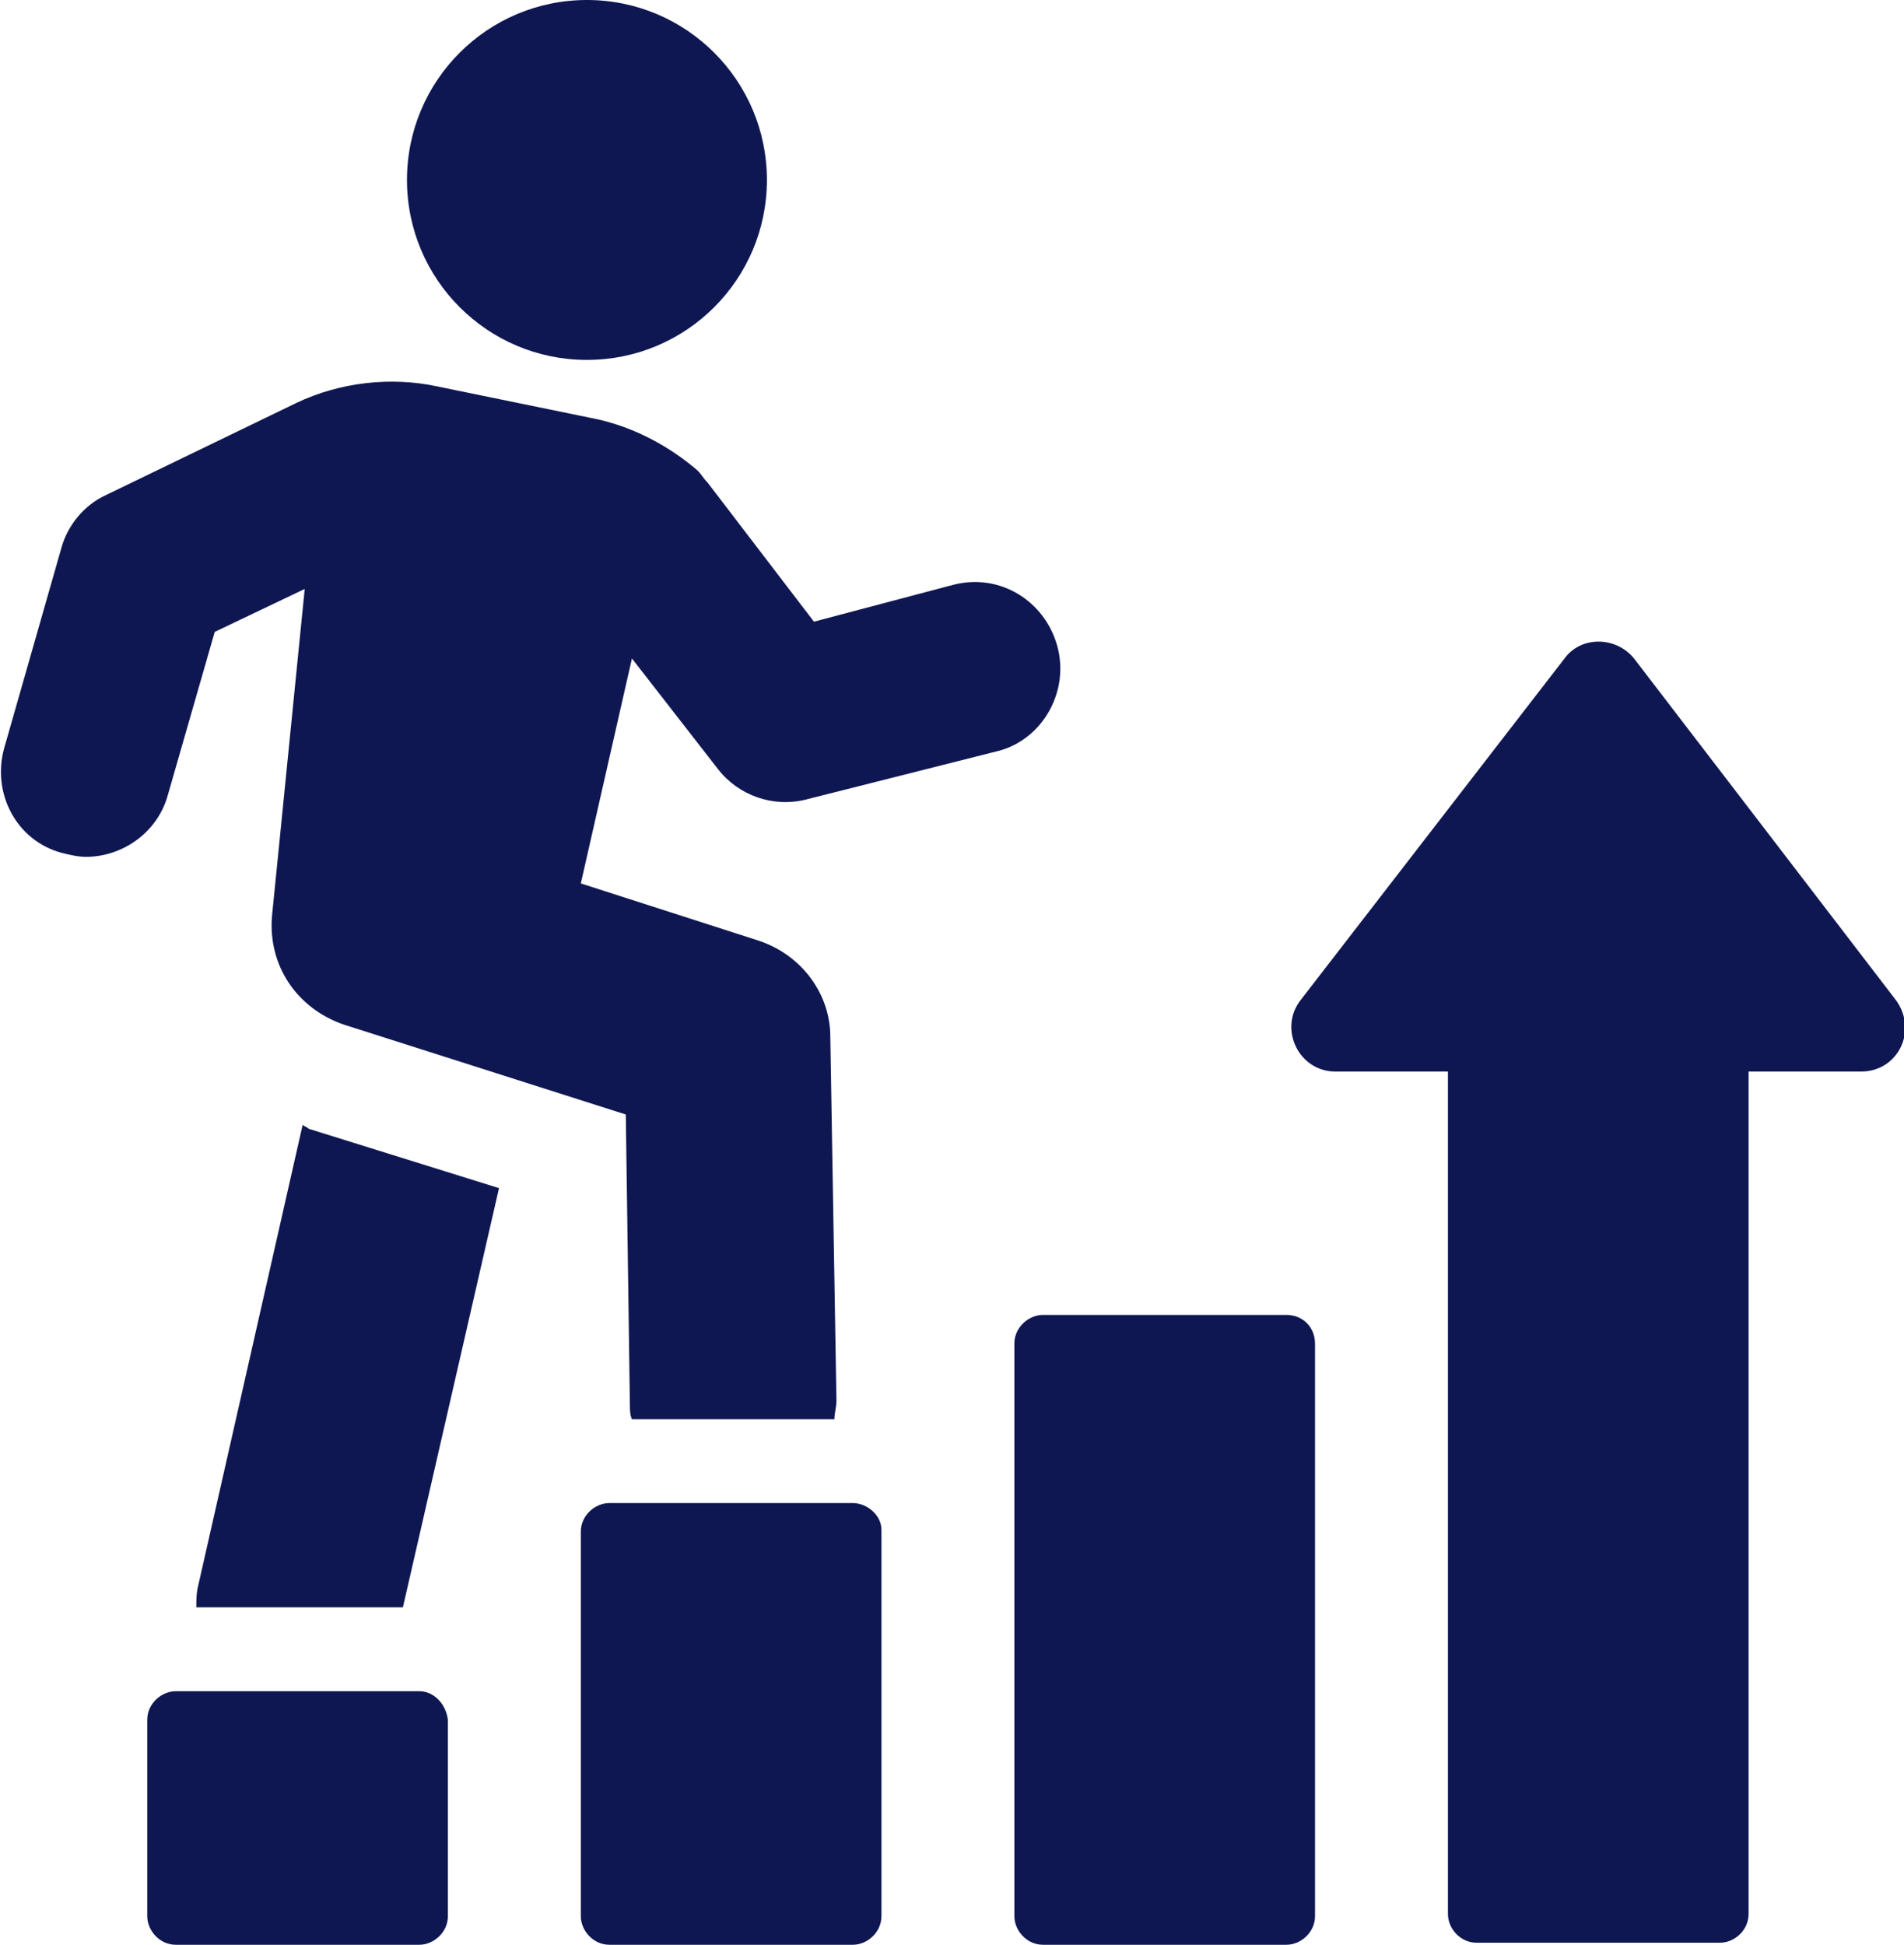 <?xml version="1.0" encoding="UTF-8"?>
<svg xmlns="http://www.w3.org/2000/svg" xmlns:xlink="http://www.w3.org/1999/xlink" version="1.1" id="Layer_1" x="0px" y="0px" viewBox="0 0 93.1 95.1" style="enable-background:new 0 0 93.1 95.1;" xml:space="preserve">
<style type="text/css">
	.st0{fill:#0F1752;}
</style>
<g id="Calque_2">
</g>
<g id="Calque_1">
	<g>
		<path class="st0" d="M14.8,55L9.7,77.5c-0.1,0.4-0.1,0.7-0.1,1.1h10.1l4.7-20.5l-9.3-2.9C15,55.1,14.9,55.1,14.8,55z"></path>
		<path class="st0" d="M51.7,31.6c-0.6-2.2-2.8-3.6-5.1-3l-6.8,1.8l-5.2-6.8c-0.2-0.2-0.3-0.4-0.5-0.6c-1.4-1.2-3.1-2.1-4.9-2.5    l-7.8-1.6c-2.3-0.5-4.8-0.2-6.9,0.8l-9.3,4.5c-1.1,0.5-1.9,1.5-2.2,2.6l-2.8,9.8c-0.6,2.2,0.6,4.5,2.8,5.1    c0.4,0.1,0.8,0.2,1.2,0.2c1.8,0,3.5-1.2,4-3l2.3-8l4.4-2.1l-1.6,16c-0.2,2.4,1.2,4.5,3.5,5.3l13.8,4.4l0.2,14.2    c0,0.2,0,0.5,0.1,0.7h9.9c0-0.3,0.1-0.6,0.1-0.9l-0.3-17.8c0-2.1-1.4-4-3.5-4.7l-8.7-2.8l2.5-11l4.2,5.4c1,1.3,2.7,1.9,4.3,1.5    l9.5-2.4C51,36.1,52.3,33.8,51.7,31.6z"></path>
		<path class="st0" d="M20.5,82.7H8.6c-0.7,0-1.4,0.6-1.4,1.4v9.6c0,0.7,0.6,1.4,1.4,1.4h11.9c0.7,0,1.4-0.6,1.4-1.4v-9.6    C21.8,83.3,21.2,82.7,20.5,82.7z"></path>
		<path class="st0" d="M41.7,73.5H29.8c-0.7,0-1.4,0.6-1.4,1.4v18.8c0,0.7,0.6,1.4,1.4,1.4h11.9c0.7,0,1.4-0.6,1.4-1.4V74.8    C43.1,74.1,42.4,73.5,41.7,73.5z"></path>
		<path class="st0" d="M62.9,64.3H51c-0.7,0-1.4,0.6-1.4,1.4v28c0,0.7,0.6,1.4,1.4,1.4h11.9c0.7,0,1.4-0.6,1.4-1.4v-28    C64.3,64.9,63.7,64.3,62.9,64.3z"></path>
		<path class="st0" d="M92.7,48.9L79.9,32.2c-0.9-1.1-2.6-1.1-3.4,0L63.6,48.9c-1.1,1.4-0.1,3.5,1.7,3.5h5.5v41.2    c0,0.7,0.6,1.4,1.4,1.4h11.9c0.7,0,1.4-0.6,1.4-1.4V52.4H91C92.8,52.4,93.8,50.4,92.7,48.9z"></path>
		<circle class="st0" cx="28.7" cy="8.8" r="8.8"></circle>
	</g>
</g>
</svg>
